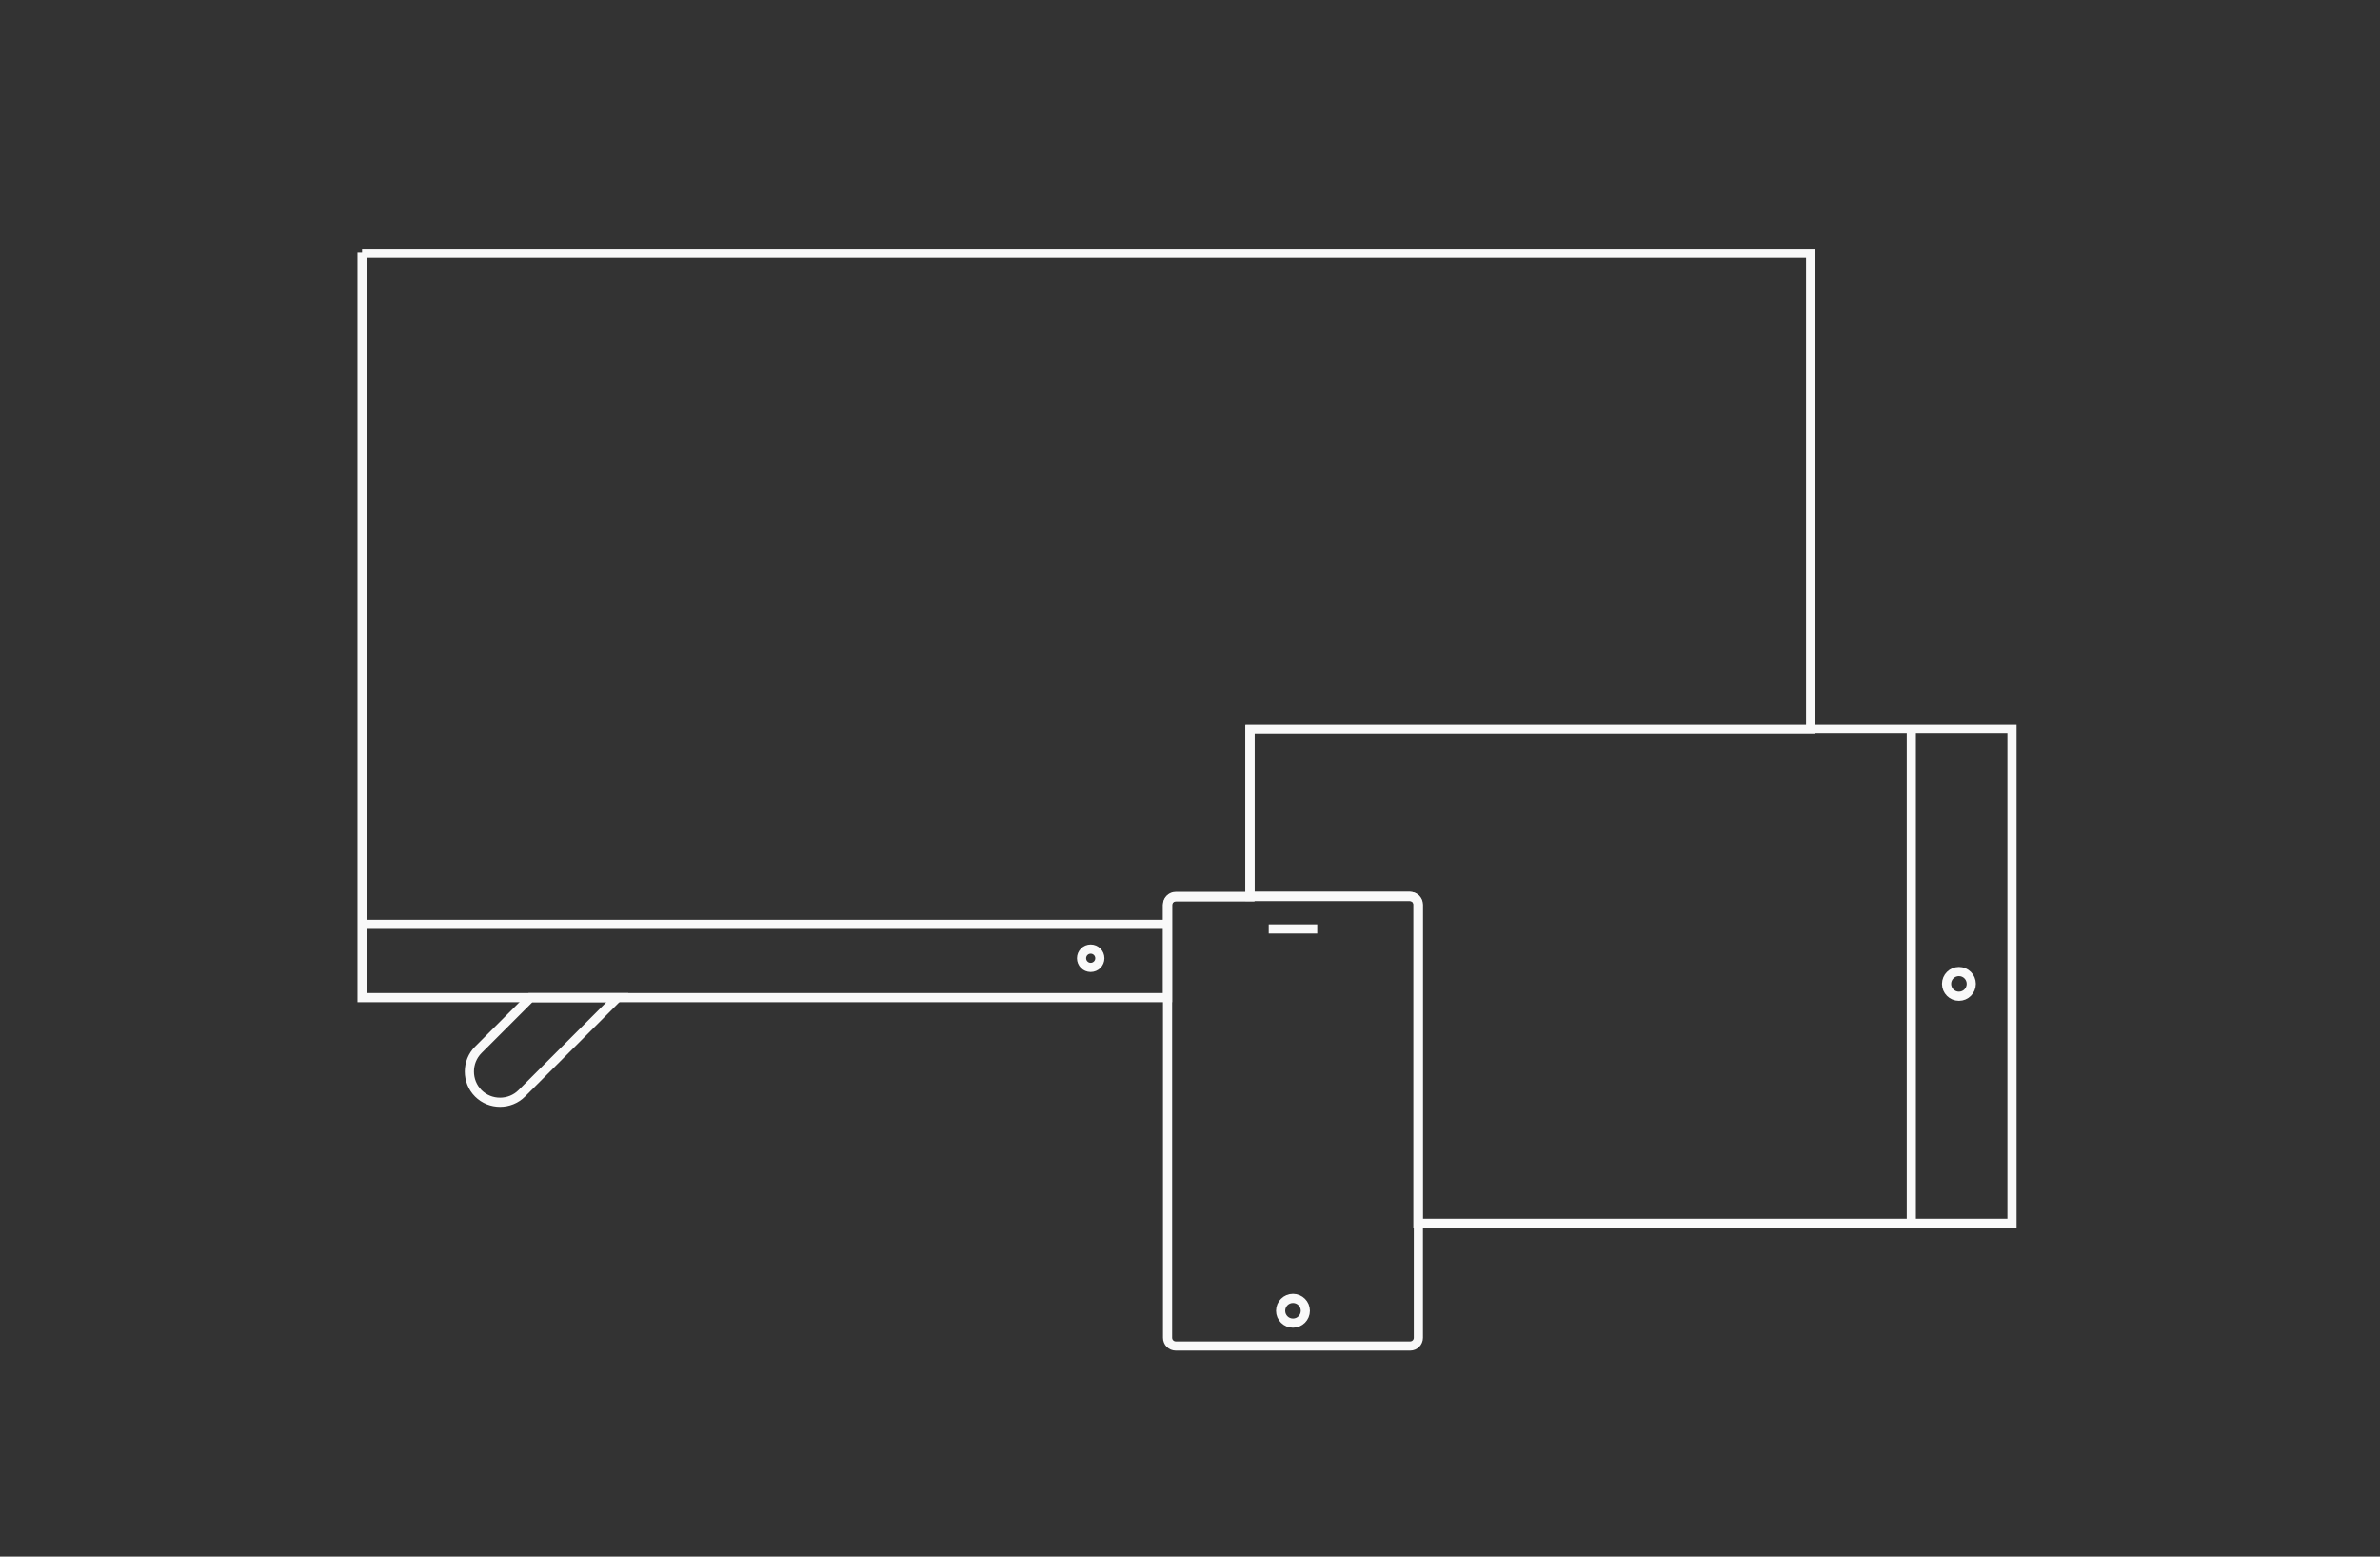 <?xml version="1.0" encoding="utf-8"?>
<!-- Generator: Adobe Illustrator 21.1.0, SVG Export Plug-In . SVG Version: 6.00 Build 0)  -->
<svg version="1.1" id="Ebene_1" xmlns="http://www.w3.org/2000/svg" xmlns:xlink="http://www.w3.org/1999/xlink" x="0px" y="0px"
	 viewBox="0 0 520 340" style="enable-background:new 0 0 520 340;" xml:space="preserve">
<rect x="0" y="0" width="520" height="340" fill="#333333" stroke="none"/>
<style type="text/css">
	.st0{fill:none;stroke:#FFFFFF;stroke-width:2;stroke-miterlimit:10;}
	.st1{fill:none;stroke:#F9F9F9;stroke-width:2;stroke-miterlimit:10;}
</style>
<g>
	<path class="st1" d="M115.9,217.9l-11.4,11.4c-2.6,2.6-2.6,6.9,0,9.5c2.6,2.6,6.9,2.6,9.5,0l20.8-20.8c0,0,0.1-0.1,0.1-0.1H115.9z"
		/>
	<path class="st1" d="M79.1,55.2v162.7h176v-20.2c0-1,0.8-1.8,1.8-1.8h16.2v-36.6h122.5v-104H79.1z"/>
</g>
<g>
	<line class="st1" x1="277.2" y1="202.9" x2="287.8" y2="202.9"/>
	<circle class="st1" cx="282.5" cy="286.3" r="2.7"/>
</g>
<path class="st1" d="M273.1,159.2v36.6h34.9c1,0,1.8,0.8,1.8,1.8v69.6h129.8v-108H273.1z"/>
<path class="st1" d="M255.1,292.2v-94.6c0-1,0.8-1.8,1.8-1.8h51.2c1,0,1.8,0.8,1.8,1.8v94.6c0,1-0.8,1.8-1.8,1.8h-51.2
	C255.9,294,255.1,293.2,255.1,292.2z"/>
<circle class="st1" cx="238.3" cy="209.3" r="2"/>
<circle class="st1" cx="428" cy="214.9" r="2.7"/>
<line class="st1" x1="417.6" y1="158.3" x2="417.6" y2="266.9"/>
<line class="st1" x1="79.3" y1="201.9" x2="254.3" y2="201.9"/>
</svg>
